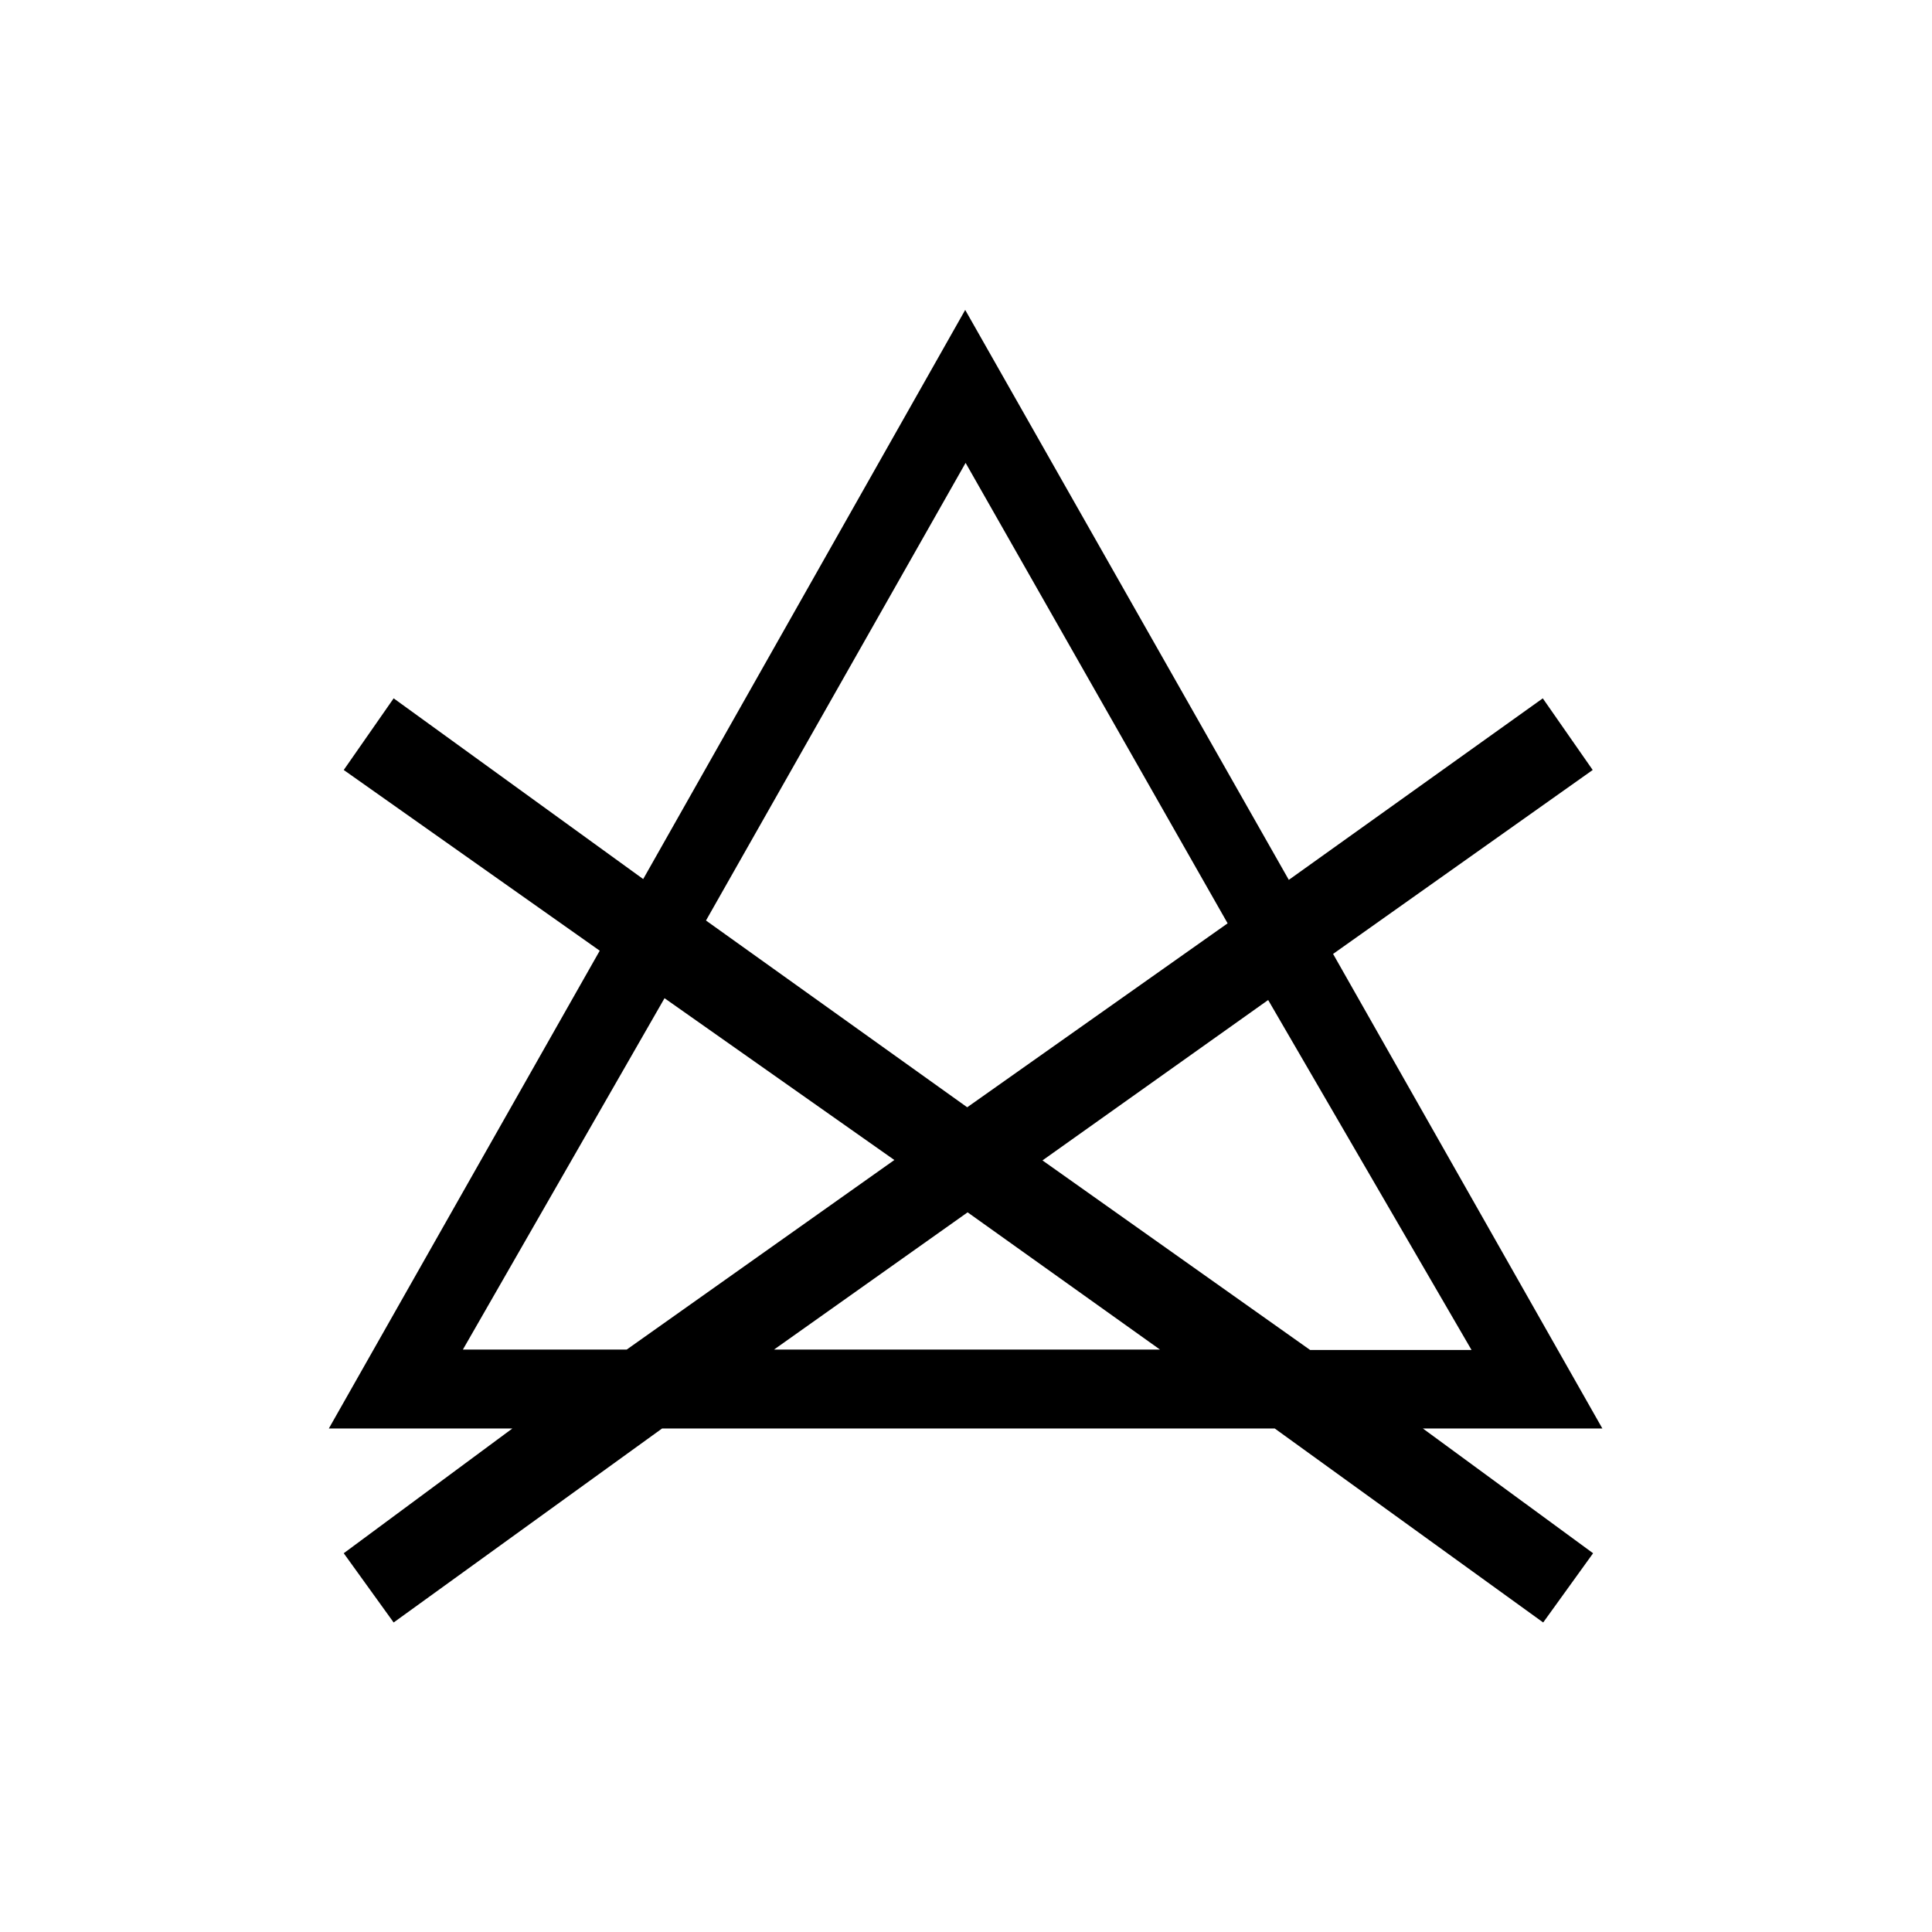 <svg viewBox="0 0 48 48" xmlns="http://www.w3.org/2000/svg" data-sanitized-data-name="Livello 2" data-name="Livello 2" id="Livello_2">
  <defs>
    <style>
      .cls-1 {
        fill: none;
      }

      .cls-1, .cls-2 {
        stroke-width: 0px;
      }
    </style>
  </defs>
  <g data-sanitized-data-name="Livello 1" data-name="Livello 1" id="Livello_1-2">
    <g>
      <rect height="48" width="48" class="cls-1"></rect>
      <path d="M35.35,35.49l4.23,3.1-1.24,1.72-6.67-4.82h-15.22l-6.67,4.82-1.24-1.72,4.19-3.1h-4.56l6.73-11.87-6.36-4.49,1.24-1.78,6.2,4.49,8-14.14,8.04,14.16,6.31-4.51,1.24,1.78-6.45,4.57,6.69,11.79h-4.47ZM31.5,24.85l-5.6,3.98,6.65,4.71h4.01l-5.05-8.69ZM17.54,22.87l6.49,4.64,6.47-4.57-6.51-11.44-6.45,11.37ZM15.57,33.53l6.65-4.71-5.71-4.02-5.01,8.73h4.08ZM28.82,33.53l-4.78-3.41-4.81,3.41h9.59Z" class="cls-2"></path>
    </g>
  </g>
</svg>
